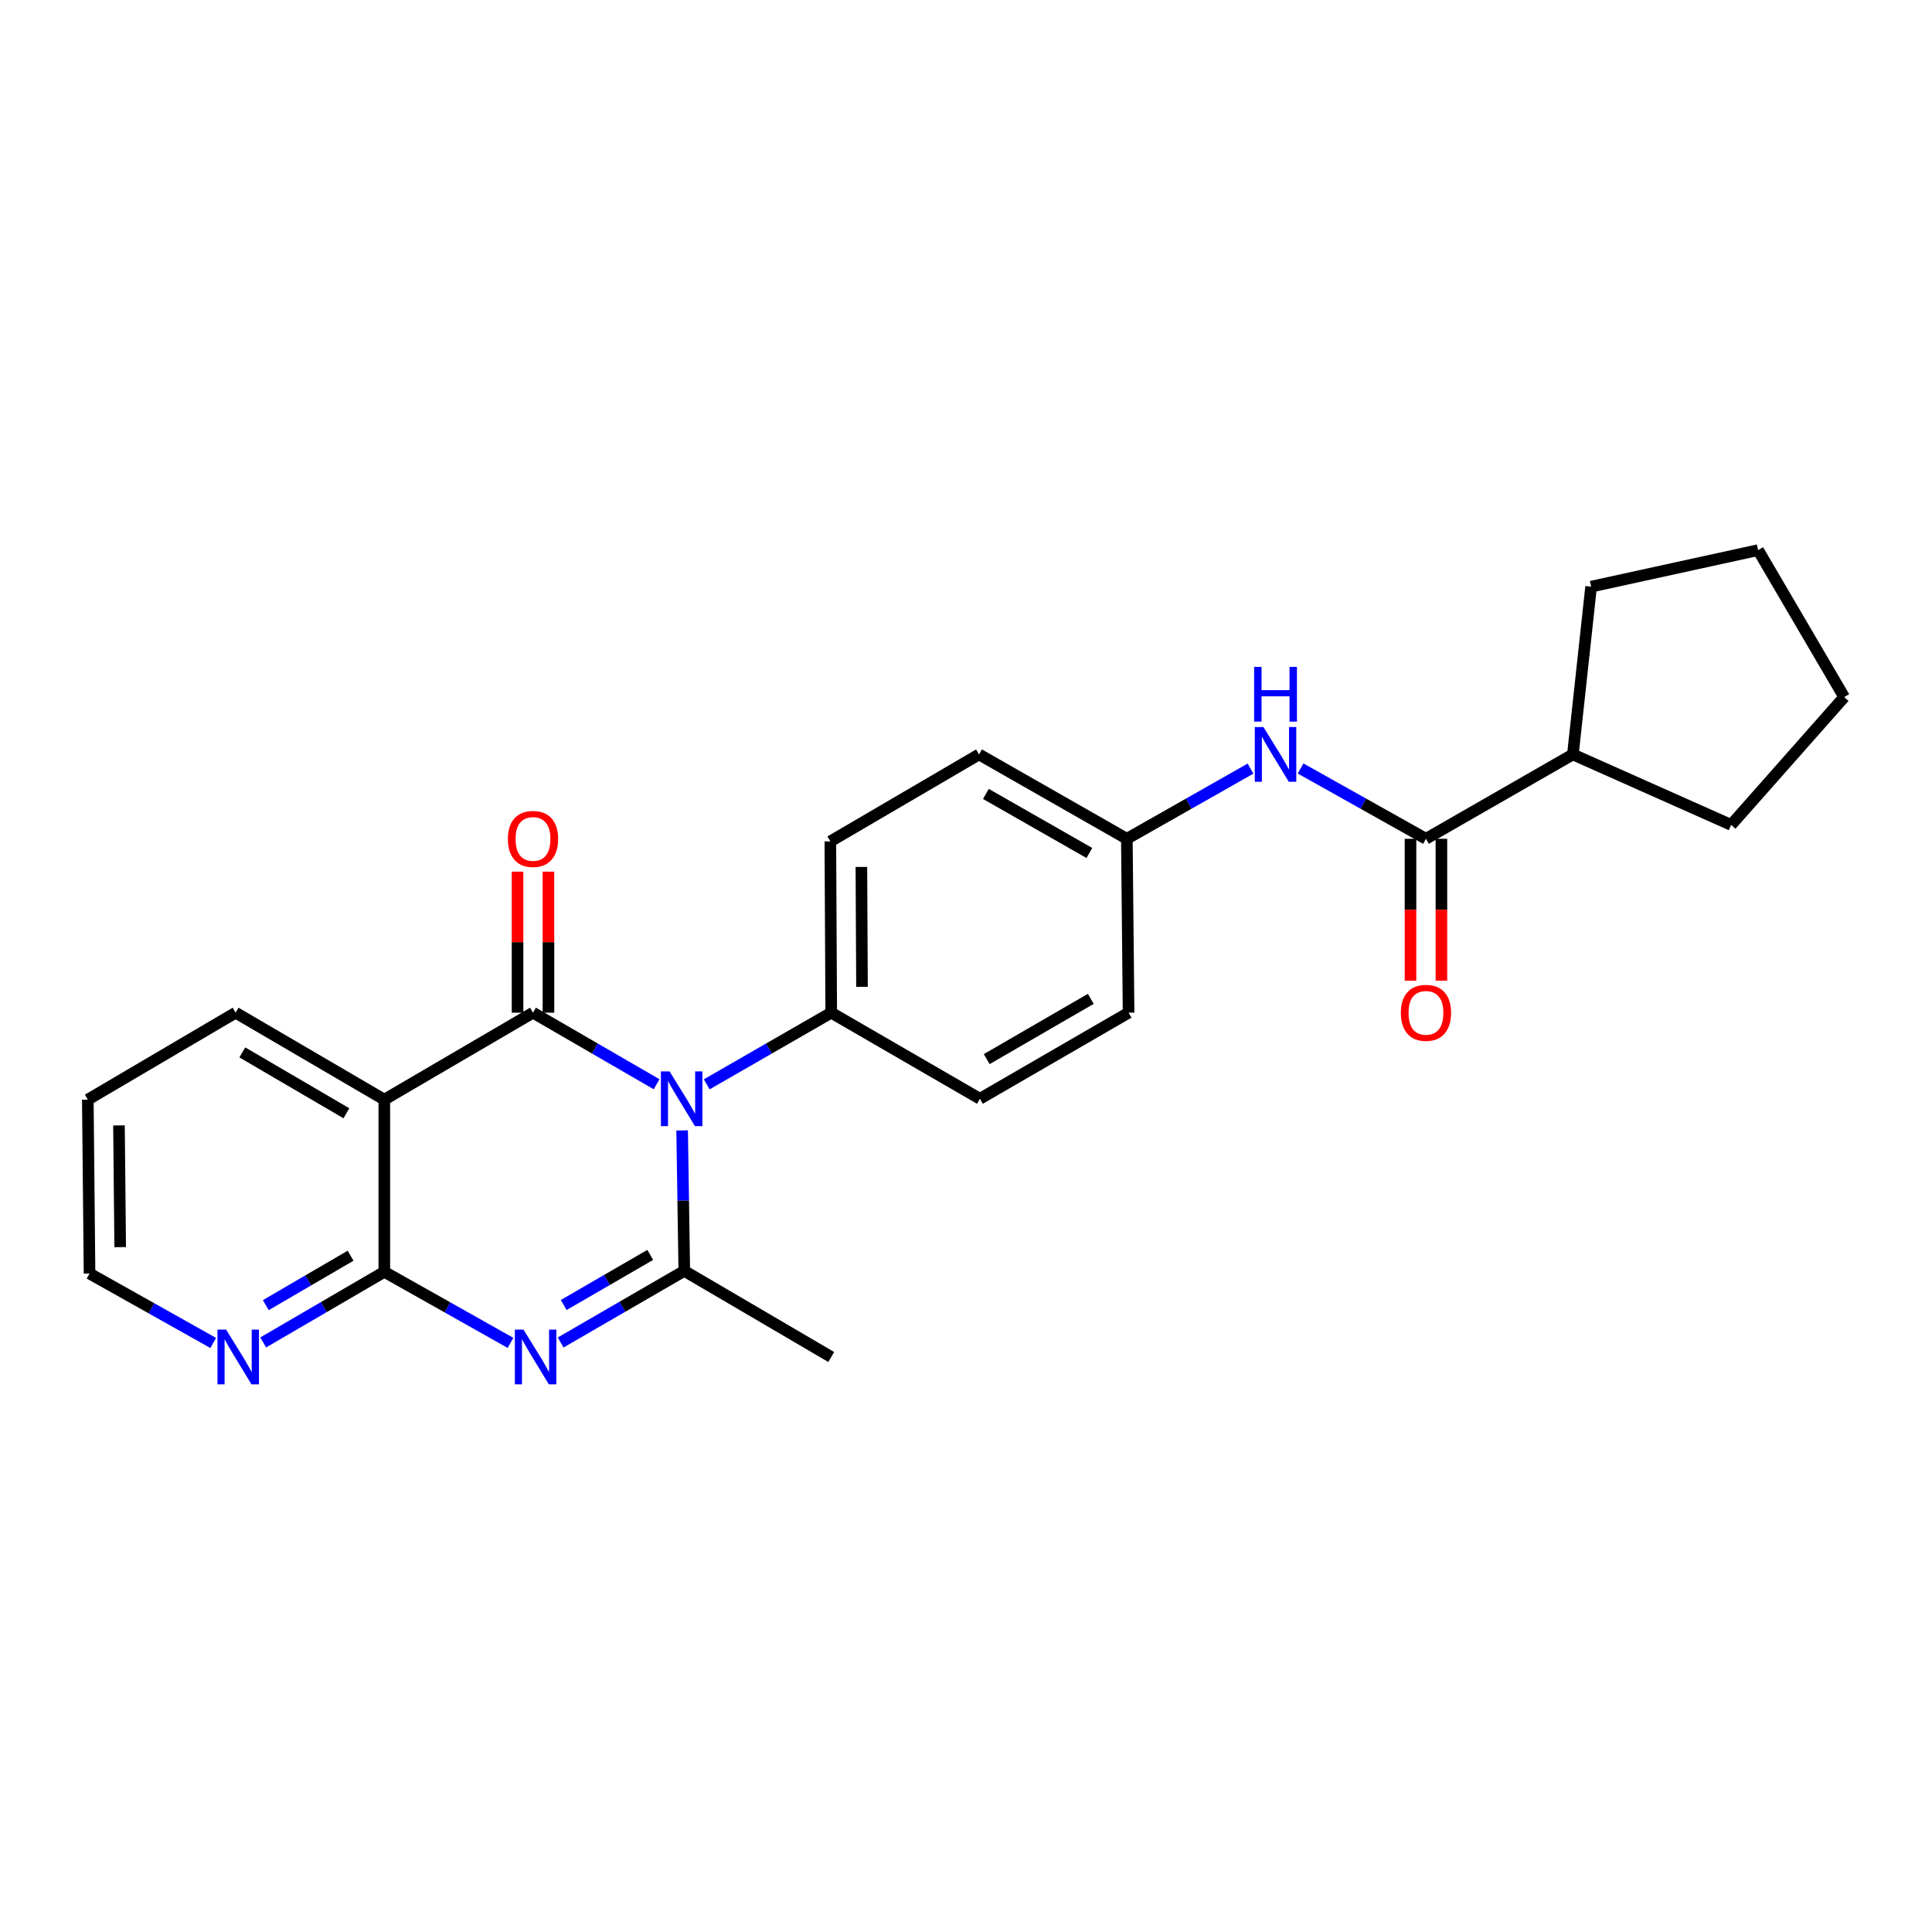 <?xml version='1.0' encoding='iso-8859-1'?>
<svg version='1.1' baseProfile='full'
              xmlns='http://www.w3.org/2000/svg'
                      xmlns:rdkit='http://www.rdkit.org/xml'
                      xmlns:xlink='http://www.w3.org/1999/xlink'
                  xml:space='preserve'
width='1000px' height='1000px' viewBox='0 0 1000 1000'>
<!-- END OF HEADER -->
<rect style='opacity:1.0;fill:#FFFFFF;stroke:none' width='1000' height='1000' x='0' y='0'> </rect>
<path class='bond-0' d='M 339.862,561.213 L 307.872,542.689' style='fill:none;fill-rule:evenodd;stroke:#0000FF;stroke-width:6px;stroke-linecap:butt;stroke-linejoin:miter;stroke-opacity:1' />
<path class='bond-0' d='M 307.872,542.689 L 275.882,524.165' style='fill:none;fill-rule:evenodd;stroke:#000000;stroke-width:6px;stroke-linecap:butt;stroke-linejoin:miter;stroke-opacity:1' />
<path class='bond-2' d='M 353.075,585.107 L 353.63,621.46' style='fill:none;fill-rule:evenodd;stroke:#0000FF;stroke-width:6px;stroke-linecap:butt;stroke-linejoin:miter;stroke-opacity:1' />
<path class='bond-2' d='M 353.63,621.46 L 354.185,657.812' style='fill:none;fill-rule:evenodd;stroke:#000000;stroke-width:6px;stroke-linecap:butt;stroke-linejoin:miter;stroke-opacity:1' />
<path class='bond-6' d='M 365.798,561.253 L 398.018,542.709' style='fill:none;fill-rule:evenodd;stroke:#0000FF;stroke-width:6px;stroke-linecap:butt;stroke-linejoin:miter;stroke-opacity:1' />
<path class='bond-6' d='M 398.018,542.709 L 430.239,524.165' style='fill:none;fill-rule:evenodd;stroke:#000000;stroke-width:6px;stroke-linecap:butt;stroke-linejoin:miter;stroke-opacity:1' />
<path class='bond-3' d='M 275.882,524.165 L 198.922,569.173' style='fill:none;fill-rule:evenodd;stroke:#000000;stroke-width:6px;stroke-linecap:butt;stroke-linejoin:miter;stroke-opacity:1' />
<path class='bond-9' d='M 283.882,524.165 L 283.882,487.666' style='fill:none;fill-rule:evenodd;stroke:#000000;stroke-width:6px;stroke-linecap:butt;stroke-linejoin:miter;stroke-opacity:1' />
<path class='bond-9' d='M 283.882,487.666 L 283.882,451.167' style='fill:none;fill-rule:evenodd;stroke:#FF0000;stroke-width:6px;stroke-linecap:butt;stroke-linejoin:miter;stroke-opacity:1' />
<path class='bond-9' d='M 267.883,524.165 L 267.883,487.666' style='fill:none;fill-rule:evenodd;stroke:#000000;stroke-width:6px;stroke-linecap:butt;stroke-linejoin:miter;stroke-opacity:1' />
<path class='bond-9' d='M 267.883,487.666 L 267.883,451.167' style='fill:none;fill-rule:evenodd;stroke:#FF0000;stroke-width:6px;stroke-linecap:butt;stroke-linejoin:miter;stroke-opacity:1' />
<path class='bond-1' d='M 290.188,694.877 L 322.186,676.345' style='fill:none;fill-rule:evenodd;stroke:#0000FF;stroke-width:6px;stroke-linecap:butt;stroke-linejoin:miter;stroke-opacity:1' />
<path class='bond-1' d='M 322.186,676.345 L 354.185,657.812' style='fill:none;fill-rule:evenodd;stroke:#000000;stroke-width:6px;stroke-linecap:butt;stroke-linejoin:miter;stroke-opacity:1' />
<path class='bond-1' d='M 291.77,675.473 L 314.168,662.501' style='fill:none;fill-rule:evenodd;stroke:#0000FF;stroke-width:6px;stroke-linecap:butt;stroke-linejoin:miter;stroke-opacity:1' />
<path class='bond-1' d='M 314.168,662.501 L 336.567,649.528' style='fill:none;fill-rule:evenodd;stroke:#000000;stroke-width:6px;stroke-linecap:butt;stroke-linejoin:miter;stroke-opacity:1' />
<path class='bond-4' d='M 264.238,695.072 L 231.58,676.682' style='fill:none;fill-rule:evenodd;stroke:#0000FF;stroke-width:6px;stroke-linecap:butt;stroke-linejoin:miter;stroke-opacity:1' />
<path class='bond-4' d='M 231.58,676.682 L 198.922,658.292' style='fill:none;fill-rule:evenodd;stroke:#000000;stroke-width:6px;stroke-linecap:butt;stroke-linejoin:miter;stroke-opacity:1' />
<path class='bond-15' d='M 354.185,657.812 L 430.239,702.385' style='fill:none;fill-rule:evenodd;stroke:#000000;stroke-width:6px;stroke-linecap:butt;stroke-linejoin:miter;stroke-opacity:1' />
<path class='bond-16' d='M 198.922,569.173 L 121.953,524.165' style='fill:none;fill-rule:evenodd;stroke:#000000;stroke-width:6px;stroke-linecap:butt;stroke-linejoin:miter;stroke-opacity:1' />
<path class='bond-16' d='M 179.301,576.232 L 125.422,544.726' style='fill:none;fill-rule:evenodd;stroke:#000000;stroke-width:6px;stroke-linecap:butt;stroke-linejoin:miter;stroke-opacity:1' />
<path class='bond-26' d='M 198.922,569.173 L 198.922,658.292' style='fill:none;fill-rule:evenodd;stroke:#000000;stroke-width:6px;stroke-linecap:butt;stroke-linejoin:miter;stroke-opacity:1' />
<path class='bond-8' d='M 198.922,658.292 L 167.577,676.569' style='fill:none;fill-rule:evenodd;stroke:#000000;stroke-width:6px;stroke-linecap:butt;stroke-linejoin:miter;stroke-opacity:1' />
<path class='bond-8' d='M 167.577,676.569 L 136.232,694.847' style='fill:none;fill-rule:evenodd;stroke:#0000FF;stroke-width:6px;stroke-linecap:butt;stroke-linejoin:miter;stroke-opacity:1' />
<path class='bond-8' d='M 181.46,649.955 L 159.518,662.749' style='fill:none;fill-rule:evenodd;stroke:#000000;stroke-width:6px;stroke-linecap:butt;stroke-linejoin:miter;stroke-opacity:1' />
<path class='bond-8' d='M 159.518,662.749 L 137.577,675.543' style='fill:none;fill-rule:evenodd;stroke:#0000FF;stroke-width:6px;stroke-linecap:butt;stroke-linejoin:miter;stroke-opacity:1' />
<path class='bond-5' d='M 738.072,434.157 L 705.628,415.961' style='fill:none;fill-rule:evenodd;stroke:#000000;stroke-width:6px;stroke-linecap:butt;stroke-linejoin:miter;stroke-opacity:1' />
<path class='bond-5' d='M 705.628,415.961 L 673.185,397.766' style='fill:none;fill-rule:evenodd;stroke:#0000FF;stroke-width:6px;stroke-linecap:butt;stroke-linejoin:miter;stroke-opacity:1' />
<path class='bond-10' d='M 730.072,434.157 L 730.072,470.876' style='fill:none;fill-rule:evenodd;stroke:#000000;stroke-width:6px;stroke-linecap:butt;stroke-linejoin:miter;stroke-opacity:1' />
<path class='bond-10' d='M 730.072,470.876 L 730.072,507.595' style='fill:none;fill-rule:evenodd;stroke:#FF0000;stroke-width:6px;stroke-linecap:butt;stroke-linejoin:miter;stroke-opacity:1' />
<path class='bond-10' d='M 746.071,434.157 L 746.071,470.876' style='fill:none;fill-rule:evenodd;stroke:#000000;stroke-width:6px;stroke-linecap:butt;stroke-linejoin:miter;stroke-opacity:1' />
<path class='bond-10' d='M 746.071,470.876 L 746.071,507.595' style='fill:none;fill-rule:evenodd;stroke:#FF0000;stroke-width:6px;stroke-linecap:butt;stroke-linejoin:miter;stroke-opacity:1' />
<path class='bond-11' d='M 738.072,434.157 L 814.125,390.491' style='fill:none;fill-rule:evenodd;stroke:#000000;stroke-width:6px;stroke-linecap:butt;stroke-linejoin:miter;stroke-opacity:1' />
<path class='bond-12' d='M 430.239,524.165 L 429.786,435.508' style='fill:none;fill-rule:evenodd;stroke:#000000;stroke-width:6px;stroke-linecap:butt;stroke-linejoin:miter;stroke-opacity:1' />
<path class='bond-12' d='M 446.169,510.784 L 445.852,448.725' style='fill:none;fill-rule:evenodd;stroke:#000000;stroke-width:6px;stroke-linecap:butt;stroke-linejoin:miter;stroke-opacity:1' />
<path class='bond-13' d='M 430.239,524.165 L 507.199,568.72' style='fill:none;fill-rule:evenodd;stroke:#000000;stroke-width:6px;stroke-linecap:butt;stroke-linejoin:miter;stroke-opacity:1' />
<path class='bond-7' d='M 647.261,397.839 L 615.257,415.998' style='fill:none;fill-rule:evenodd;stroke:#0000FF;stroke-width:6px;stroke-linecap:butt;stroke-linejoin:miter;stroke-opacity:1' />
<path class='bond-7' d='M 615.257,415.998 L 583.253,434.157' style='fill:none;fill-rule:evenodd;stroke:#000000;stroke-width:6px;stroke-linecap:butt;stroke-linejoin:miter;stroke-opacity:1' />
<path class='bond-19' d='M 110.357,695.116 L 78.35,677.144' style='fill:none;fill-rule:evenodd;stroke:#0000FF;stroke-width:6px;stroke-linecap:butt;stroke-linejoin:miter;stroke-opacity:1' />
<path class='bond-19' d='M 78.35,677.144 L 46.343,659.172' style='fill:none;fill-rule:evenodd;stroke:#000000;stroke-width:6px;stroke-linecap:butt;stroke-linejoin:miter;stroke-opacity:1' />
<path class='bond-20' d='M 814.125,390.491 L 896.036,426.975' style='fill:none;fill-rule:evenodd;stroke:#000000;stroke-width:6px;stroke-linecap:butt;stroke-linejoin:miter;stroke-opacity:1' />
<path class='bond-21' d='M 814.125,390.491 L 823.555,303.647' style='fill:none;fill-rule:evenodd;stroke:#000000;stroke-width:6px;stroke-linecap:butt;stroke-linejoin:miter;stroke-opacity:1' />
<path class='bond-17' d='M 429.786,435.508 L 506.746,390.491' style='fill:none;fill-rule:evenodd;stroke:#000000;stroke-width:6px;stroke-linecap:butt;stroke-linejoin:miter;stroke-opacity:1' />
<path class='bond-18' d='M 507.199,568.72 L 584.151,524.165' style='fill:none;fill-rule:evenodd;stroke:#000000;stroke-width:6px;stroke-linecap:butt;stroke-linejoin:miter;stroke-opacity:1' />
<path class='bond-18' d='M 510.726,548.192 L 564.592,517.003' style='fill:none;fill-rule:evenodd;stroke:#000000;stroke-width:6px;stroke-linecap:butt;stroke-linejoin:miter;stroke-opacity:1' />
<path class='bond-14' d='M 583.253,434.157 L 584.151,524.165' style='fill:none;fill-rule:evenodd;stroke:#000000;stroke-width:6px;stroke-linecap:butt;stroke-linejoin:miter;stroke-opacity:1' />
<path class='bond-25' d='M 583.253,434.157 L 506.746,390.491' style='fill:none;fill-rule:evenodd;stroke:#000000;stroke-width:6px;stroke-linecap:butt;stroke-linejoin:miter;stroke-opacity:1' />
<path class='bond-25' d='M 563.847,441.501 L 510.292,410.935' style='fill:none;fill-rule:evenodd;stroke:#000000;stroke-width:6px;stroke-linecap:butt;stroke-linejoin:miter;stroke-opacity:1' />
<path class='bond-22' d='M 121.953,524.165 L 45.455,569.173' style='fill:none;fill-rule:evenodd;stroke:#000000;stroke-width:6px;stroke-linecap:butt;stroke-linejoin:miter;stroke-opacity:1' />
<path class='bond-27' d='M 46.343,659.172 L 45.455,569.173' style='fill:none;fill-rule:evenodd;stroke:#000000;stroke-width:6px;stroke-linecap:butt;stroke-linejoin:miter;stroke-opacity:1' />
<path class='bond-27' d='M 62.208,645.514 L 61.585,582.515' style='fill:none;fill-rule:evenodd;stroke:#000000;stroke-width:6px;stroke-linecap:butt;stroke-linejoin:miter;stroke-opacity:1' />
<path class='bond-24' d='M 896.036,426.975 L 954.545,360.805' style='fill:none;fill-rule:evenodd;stroke:#000000;stroke-width:6px;stroke-linecap:butt;stroke-linejoin:miter;stroke-opacity:1' />
<path class='bond-23' d='M 823.555,303.647 L 909.99,284.742' style='fill:none;fill-rule:evenodd;stroke:#000000;stroke-width:6px;stroke-linecap:butt;stroke-linejoin:miter;stroke-opacity:1' />
<path class='bond-28' d='M 909.99,284.742 L 954.545,360.805' style='fill:none;fill-rule:evenodd;stroke:#000000;stroke-width:6px;stroke-linecap:butt;stroke-linejoin:miter;stroke-opacity:1' />
<path  class='atom-0' d='M 346.565 554.56
L 355.845 569.56
Q 356.765 571.04, 358.245 573.72
Q 359.725 576.4, 359.805 576.56
L 359.805 554.56
L 363.565 554.56
L 363.565 582.88
L 359.685 582.88
L 349.725 566.48
Q 348.565 564.56, 347.325 562.36
Q 346.125 560.16, 345.765 559.48
L 345.765 582.88
L 342.085 582.88
L 342.085 554.56
L 346.565 554.56
' fill='#0000FF'/>
<path  class='atom-2' d='M 270.965 688.225
L 280.245 703.225
Q 281.165 704.705, 282.645 707.385
Q 284.125 710.065, 284.205 710.225
L 284.205 688.225
L 287.965 688.225
L 287.965 716.545
L 284.085 716.545
L 274.125 700.145
Q 272.965 698.225, 271.725 696.025
Q 270.525 693.825, 270.165 693.145
L 270.165 716.545
L 266.485 716.545
L 266.485 688.225
L 270.965 688.225
' fill='#0000FF'/>
<path  class='atom-8' d='M 653.953 376.331
L 663.233 391.331
Q 664.153 392.811, 665.633 395.491
Q 667.113 398.171, 667.193 398.331
L 667.193 376.331
L 670.953 376.331
L 670.953 404.651
L 667.073 404.651
L 657.113 388.251
Q 655.953 386.331, 654.713 384.131
Q 653.513 381.931, 653.153 381.251
L 653.153 404.651
L 649.473 404.651
L 649.473 376.331
L 653.953 376.331
' fill='#0000FF'/>
<path  class='atom-8' d='M 649.133 345.179
L 652.973 345.179
L 652.973 357.219
L 667.453 357.219
L 667.453 345.179
L 671.293 345.179
L 671.293 373.499
L 667.453 373.499
L 667.453 360.419
L 652.973 360.419
L 652.973 373.499
L 649.133 373.499
L 649.133 345.179
' fill='#0000FF'/>
<path  class='atom-9' d='M 117.044 688.225
L 126.324 703.225
Q 127.244 704.705, 128.724 707.385
Q 130.204 710.065, 130.284 710.225
L 130.284 688.225
L 134.044 688.225
L 134.044 716.545
L 130.164 716.545
L 120.204 700.145
Q 119.044 698.225, 117.804 696.025
Q 116.604 693.825, 116.244 693.145
L 116.244 716.545
L 112.564 716.545
L 112.564 688.225
L 117.044 688.225
' fill='#0000FF'/>
<path  class='atom-10' d='M 262.882 434.237
Q 262.882 427.437, 266.242 423.637
Q 269.602 419.837, 275.882 419.837
Q 282.162 419.837, 285.522 423.637
Q 288.882 427.437, 288.882 434.237
Q 288.882 441.117, 285.482 445.037
Q 282.082 448.917, 275.882 448.917
Q 269.642 448.917, 266.242 445.037
Q 262.882 441.157, 262.882 434.237
M 275.882 445.717
Q 280.202 445.717, 282.522 442.837
Q 284.882 439.917, 284.882 434.237
Q 284.882 428.677, 282.522 425.877
Q 280.202 423.037, 275.882 423.037
Q 271.562 423.037, 269.202 425.837
Q 266.882 428.637, 266.882 434.237
Q 266.882 439.957, 269.202 442.837
Q 271.562 445.717, 275.882 445.717
' fill='#FF0000'/>
<path  class='atom-11' d='M 725.072 524.245
Q 725.072 517.445, 728.432 513.645
Q 731.792 509.845, 738.072 509.845
Q 744.352 509.845, 747.712 513.645
Q 751.072 517.445, 751.072 524.245
Q 751.072 531.125, 747.672 535.045
Q 744.272 538.925, 738.072 538.925
Q 731.832 538.925, 728.432 535.045
Q 725.072 531.165, 725.072 524.245
M 738.072 535.725
Q 742.392 535.725, 744.712 532.845
Q 747.072 529.925, 747.072 524.245
Q 747.072 518.685, 744.712 515.885
Q 742.392 513.045, 738.072 513.045
Q 733.752 513.045, 731.392 515.845
Q 729.072 518.645, 729.072 524.245
Q 729.072 529.965, 731.392 532.845
Q 733.752 535.725, 738.072 535.725
' fill='#FF0000'/>
</svg>
